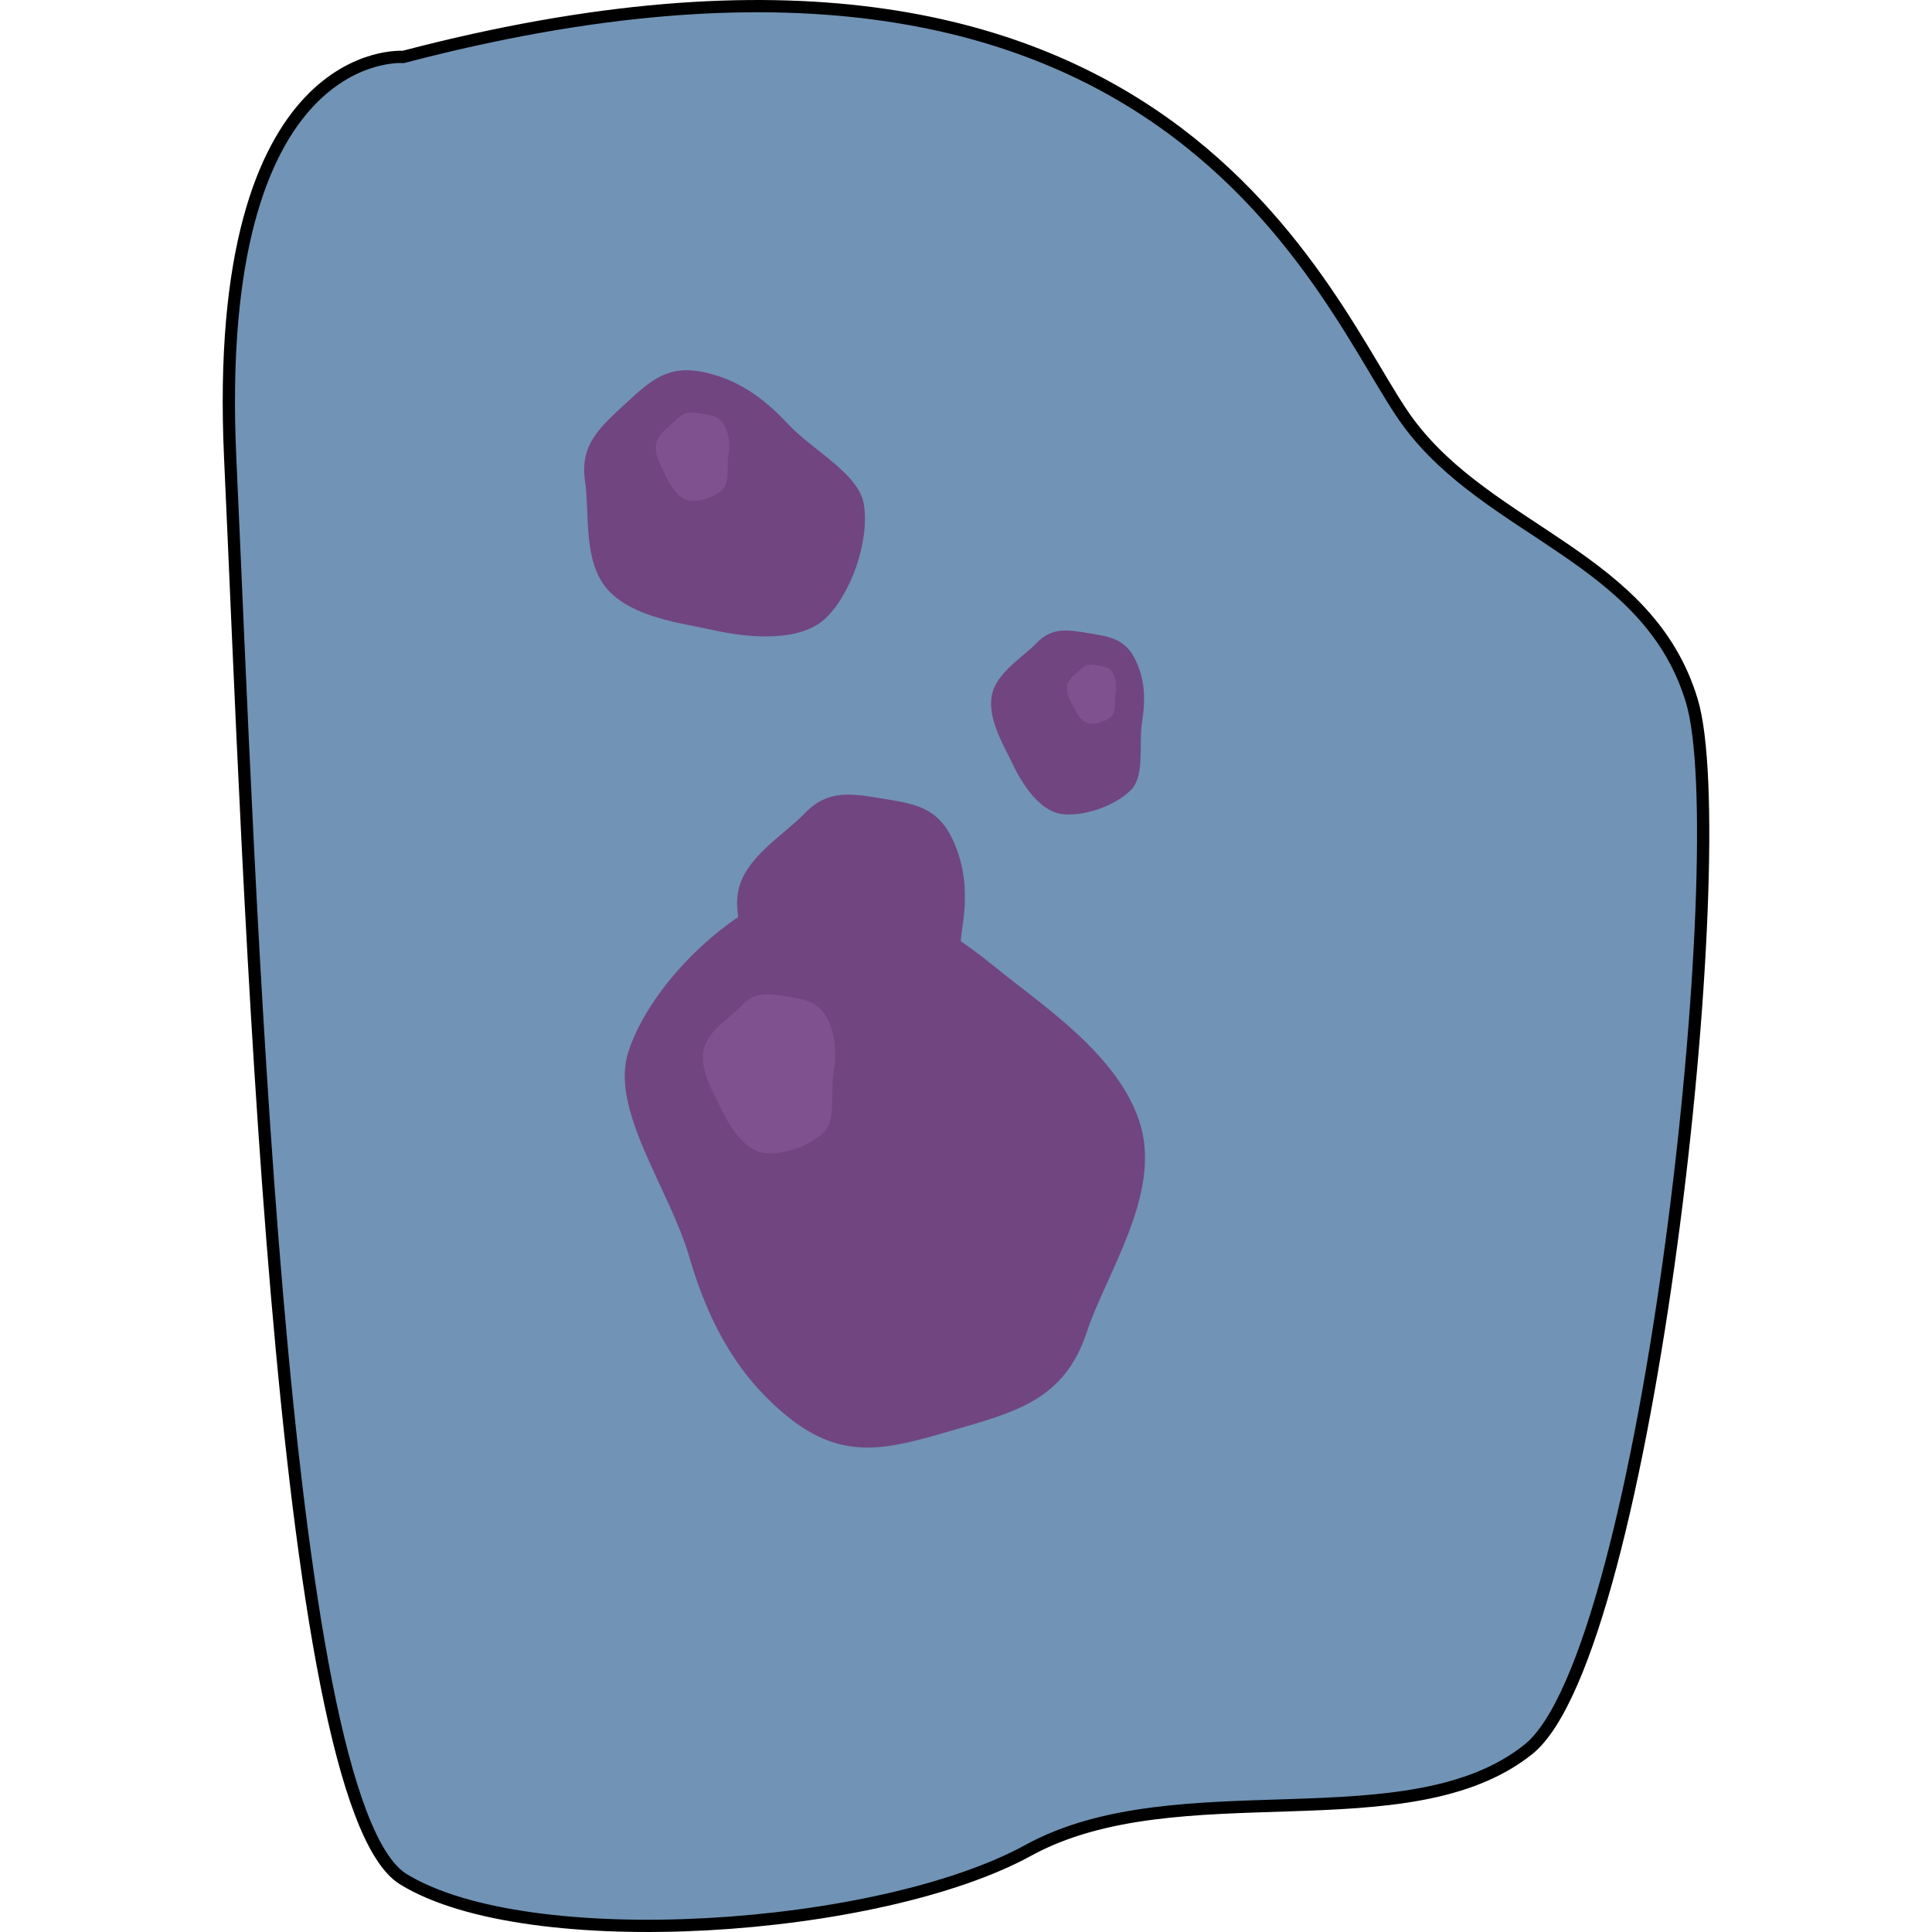 <?xml version="1.0" encoding="utf-8"?>
<!-- Created by: Science Figures, www.sciencefigures.org, Generator: Science Figures Editor -->
<svg version="1.1" id="Layer_1" xmlns="http://www.w3.org/2000/svg" xmlns:xlink="http://www.w3.org/1999/xlink" 
	 width="800px" height="800px" viewBox="0 0 121.291 157.635" enable-background="new 0 0 121.291 157.635"
	 xml:space="preserve">
<path id="changecolor" fill="#7193B5" d="M96.723,34.459c-6.669-9.023-19.215-46.268-81.99-29.814c0,0-15.692-1.237-14.123,32.727
	C2.18,71.334,4.533,147.047,14.733,153.324c10.2,6.277,38.837,4.315,50.999-2.354c12.161-6.669,30.991-0.392,40.799-8.238
	s16.869-73.8,13.338-85.545C116.337,45.443,103.392,43.481,96.723,34.459z"/>
<path fill="#714580" d="M74.89,91.824c1.66,5.687-2.837,12.143-4.397,16.884c-1.833,5.569-5.896,6.523-11.085,8.037
	c-5.189,1.515-8.815,2.514-13.356-1.194c-3.866-3.157-6.318-7.293-7.978-12.98c-1.66-5.687-6.528-12.042-4.967-16.783
	c1.833-5.569,8.231-11.651,13.42-13.165c5.189-1.515,11.915,2.544,16.456,6.252C66.85,82.031,73.23,86.137,74.89,91.824z"/>
<path fill="#714580" d="M31.465,48.167c-2.102-2.259-1.518-6.315-1.9-8.886c-0.449-3.02,1.22-4.414,3.281-6.332
	c2.061-1.918,3.515-3.23,6.495-2.566c2.537,0.566,4.645,1.918,6.747,4.177c2.102,2.259,5.853,4.079,6.235,6.651
	c0.449,3.02-1.108,7.347-3.169,9.265c-2.061,1.918-6.141,1.601-9.121,0.937C37.496,50.846,33.567,50.426,31.465,48.167z"/>
<path fill="#714580" d="M42.038,72.839c0.456-2.825,3.757-4.709,5.422-6.453c1.955-2.049,3.926-1.622,6.504-1.206
	c2.578,0.416,4.367,0.733,5.579,3.292c1.032,2.179,1.242,4.493,0.787,7.318c-0.456,2.825,0.349,6.608-1.316,8.352
	c-1.955,2.049-6.008,3.374-8.586,2.958c-2.578-0.416-4.67-3.582-5.882-6.142C43.513,78.779,41.582,75.664,42.038,72.839z"/>
<path fill="#714580" d="M62.737,56.823c0.306-1.898,2.524-3.163,3.642-4.335c1.313-1.376,2.637-1.089,4.368-0.81
	c1.732,0.279,2.933,0.492,3.747,2.212c0.693,1.464,0.835,3.018,0.528,4.916c-0.306,1.898,0.234,4.439-0.884,5.61
	c-1.313,1.376-4.036,2.267-5.768,1.987c-1.732-0.279-3.137-2.406-3.951-4.126C63.728,60.813,62.431,58.721,62.737,56.823z"/>
<path fill="#7F528F" d="M39.218,85.775c0.265-1.641,2.183-2.735,3.15-3.749c1.136-1.19,2.281-0.942,3.778-0.701
	c1.498,0.242,2.537,0.426,3.241,1.913c0.599,1.266,0.722,2.61,0.457,4.251c-0.265,1.641,0.203,3.839-0.764,4.852
	c-1.136,1.19-3.49,1.96-4.988,1.719c-1.498-0.242-2.713-2.081-3.417-3.568C40.075,89.226,38.953,87.416,39.218,85.775z"/>
<path fill="#7F528F" d="M35.355,36.25c0.147-0.911,1.212-1.519,1.749-2.081c0.631-0.661,1.266-0.523,2.098-0.389
	c0.831,0.134,1.409,0.236,1.799,1.062c0.333,0.703,0.401,1.449,0.254,2.36c-0.147,0.911,0.112,2.131-0.424,2.694
	c-0.631,0.661-1.938,1.088-2.77,0.954c-0.831-0.134-1.506-1.155-1.897-1.981C35.831,38.166,35.208,37.161,35.355,36.25z"/>
<path fill="#7F528F" d="M68.895,55.958c0.098-0.61,0.811-1.017,1.171-1.393c0.422-0.442,0.848-0.35,1.404-0.26
	c0.557,0.09,0.943,0.158,1.204,0.711c0.223,0.471,0.268,0.97,0.17,1.58c-0.098,0.61,0.075,1.427-0.284,1.803
	c-0.422,0.442-1.297,0.729-1.854,0.639c-0.557-0.09-1.008-0.773-1.27-1.326C69.213,57.241,68.796,56.568,68.895,55.958z"/>
<path fill="none" stroke="#000000" stroke-miterlimit="10" d="M96.723,34.459c-6.669-9.023-19.215-46.268-81.99-29.814
	c0,0-15.692-1.237-14.123,32.727C2.18,71.334,4.533,147.047,14.733,153.324c10.2,6.277,38.837,4.315,50.999-2.354
	c12.161-6.669,30.991-0.392,40.799-8.238s16.869-73.8,13.338-85.545C116.337,45.443,103.392,43.481,96.723,34.459z"/>
</svg>
